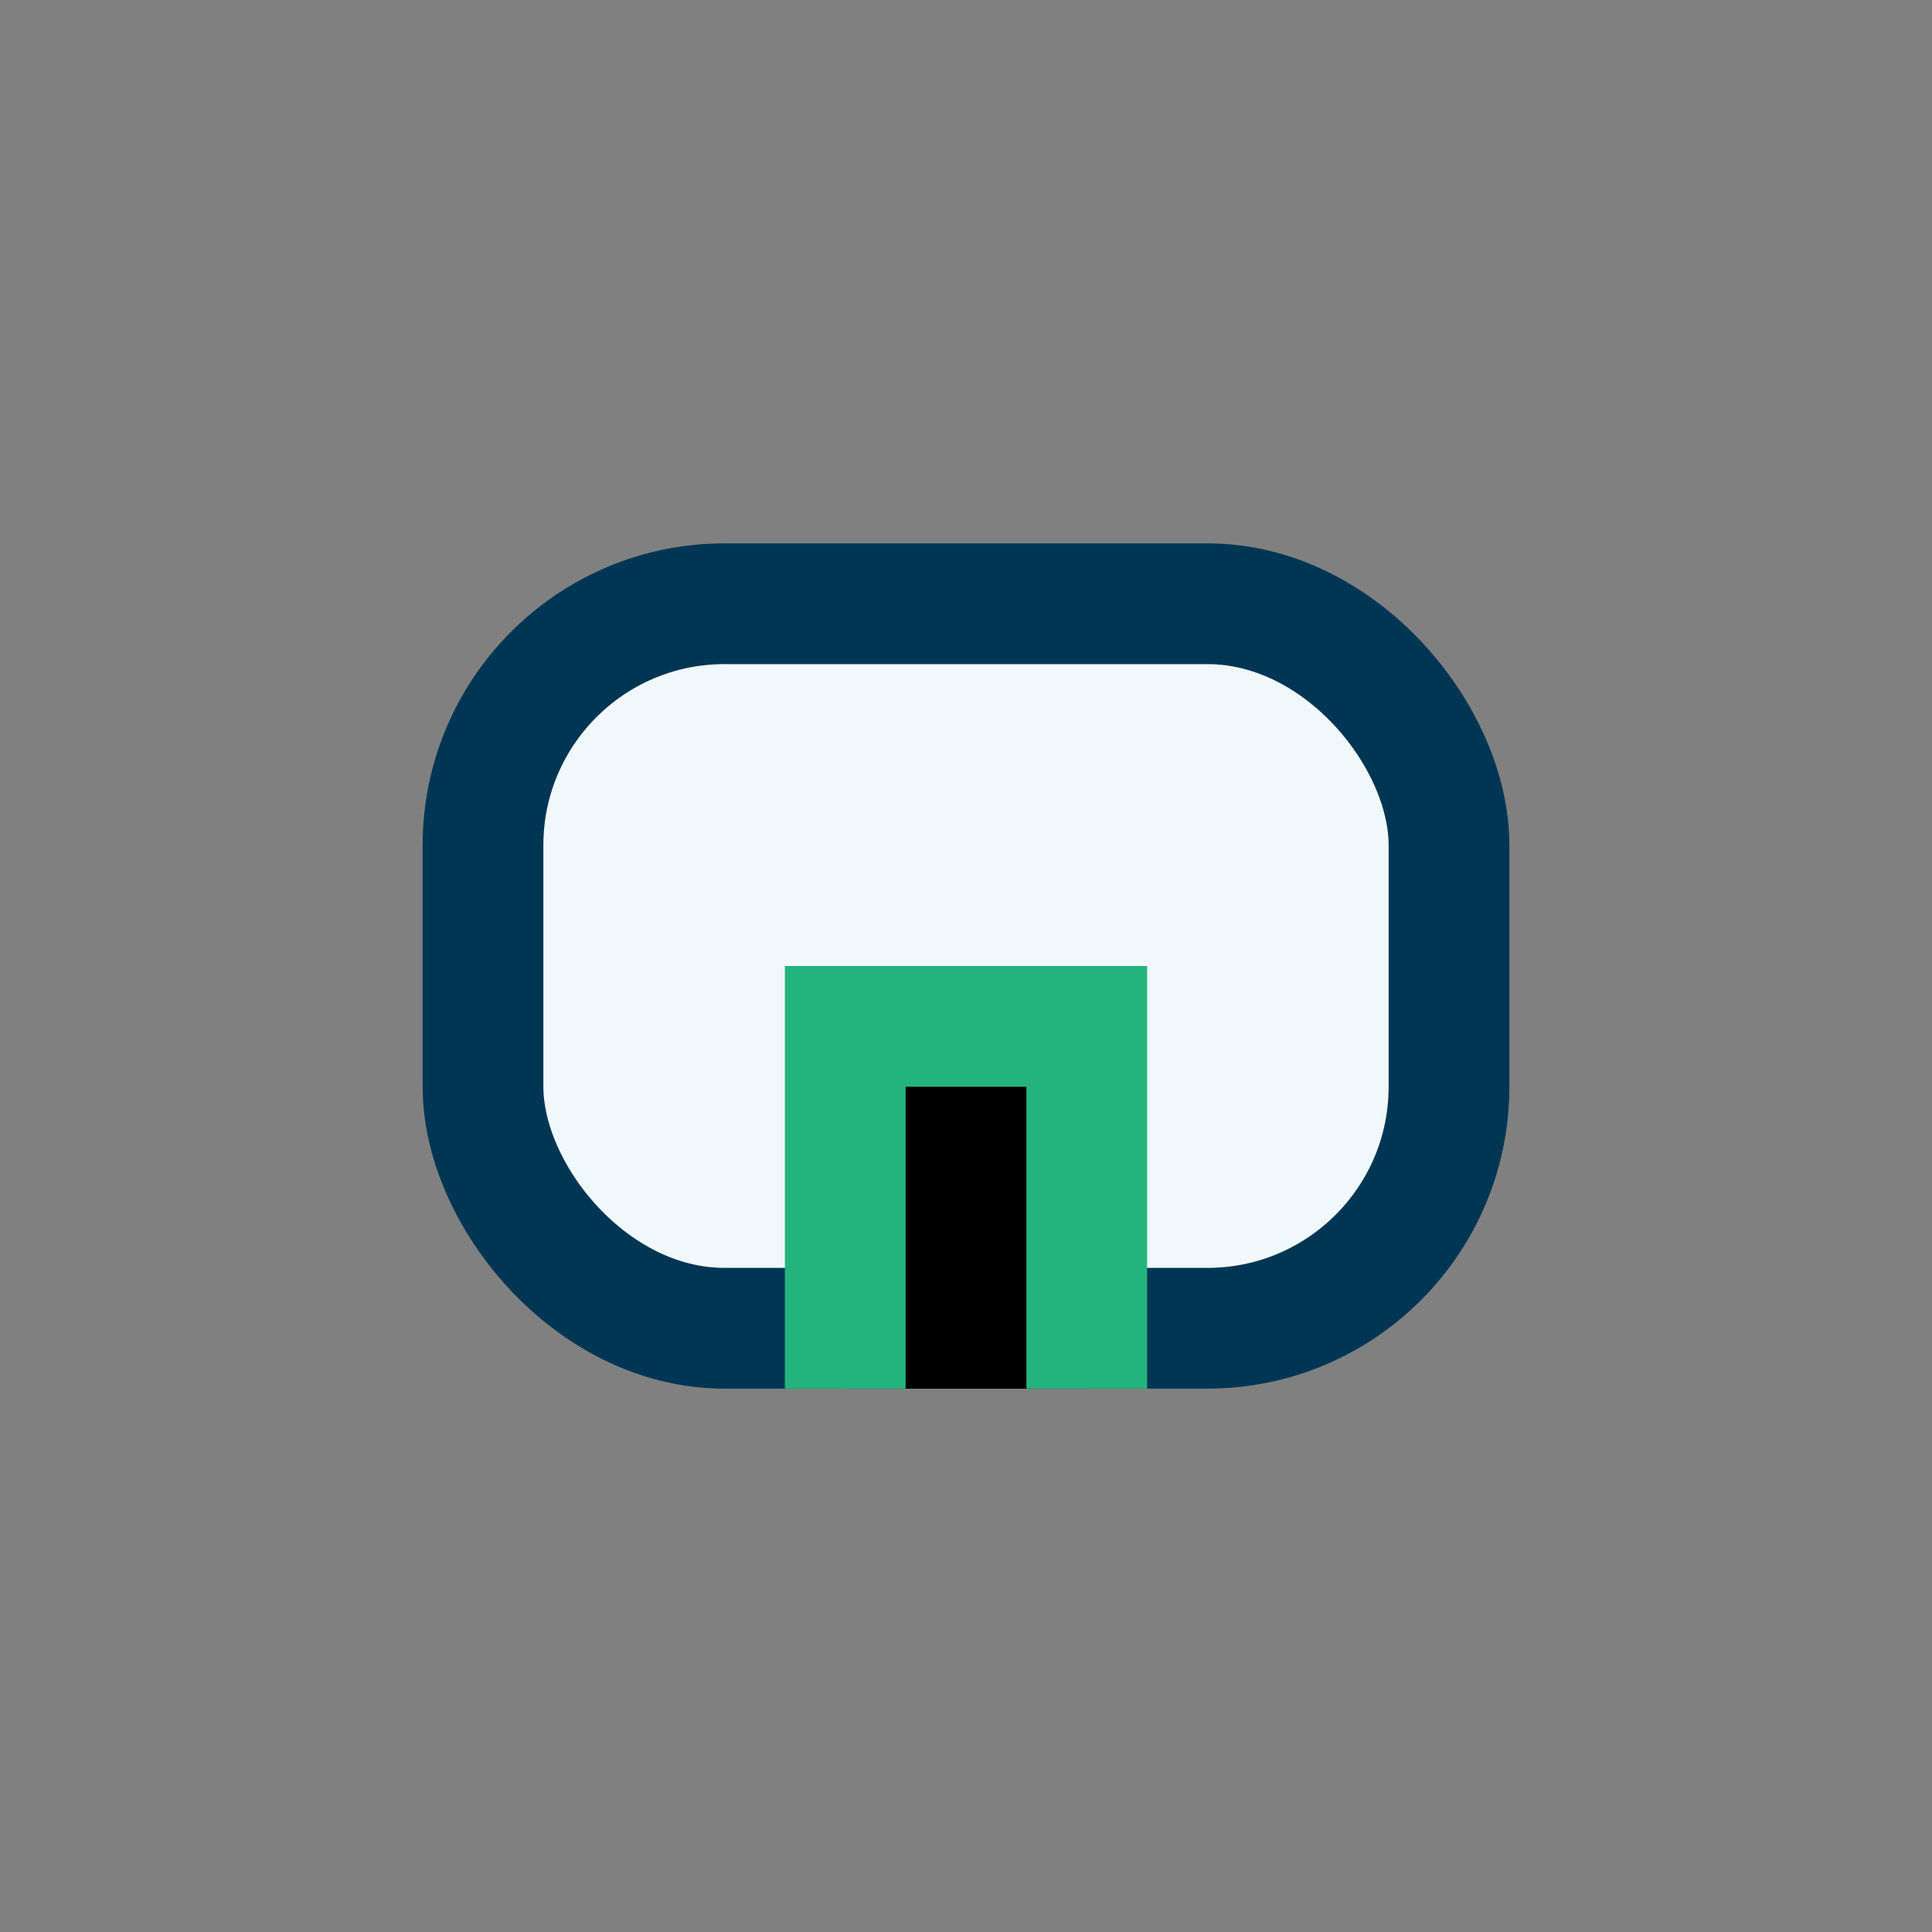 <?xml version="1.0" encoding="UTF-8"?>
<svg xmlns="http://www.w3.org/2000/svg" width="32" height="32" viewBox="0 0 32 32"><rect x="0" y="0" width="32" height="32" fill="#808080" stroke="none"/><rect x="8" y="10" width="16" height="12" rx="4" fill="#F1F8FB" stroke="#003654" stroke-width="2"/><path d="M14 23v-6h4v6" stroke="#23B47E" stroke-width="2"/></svg>